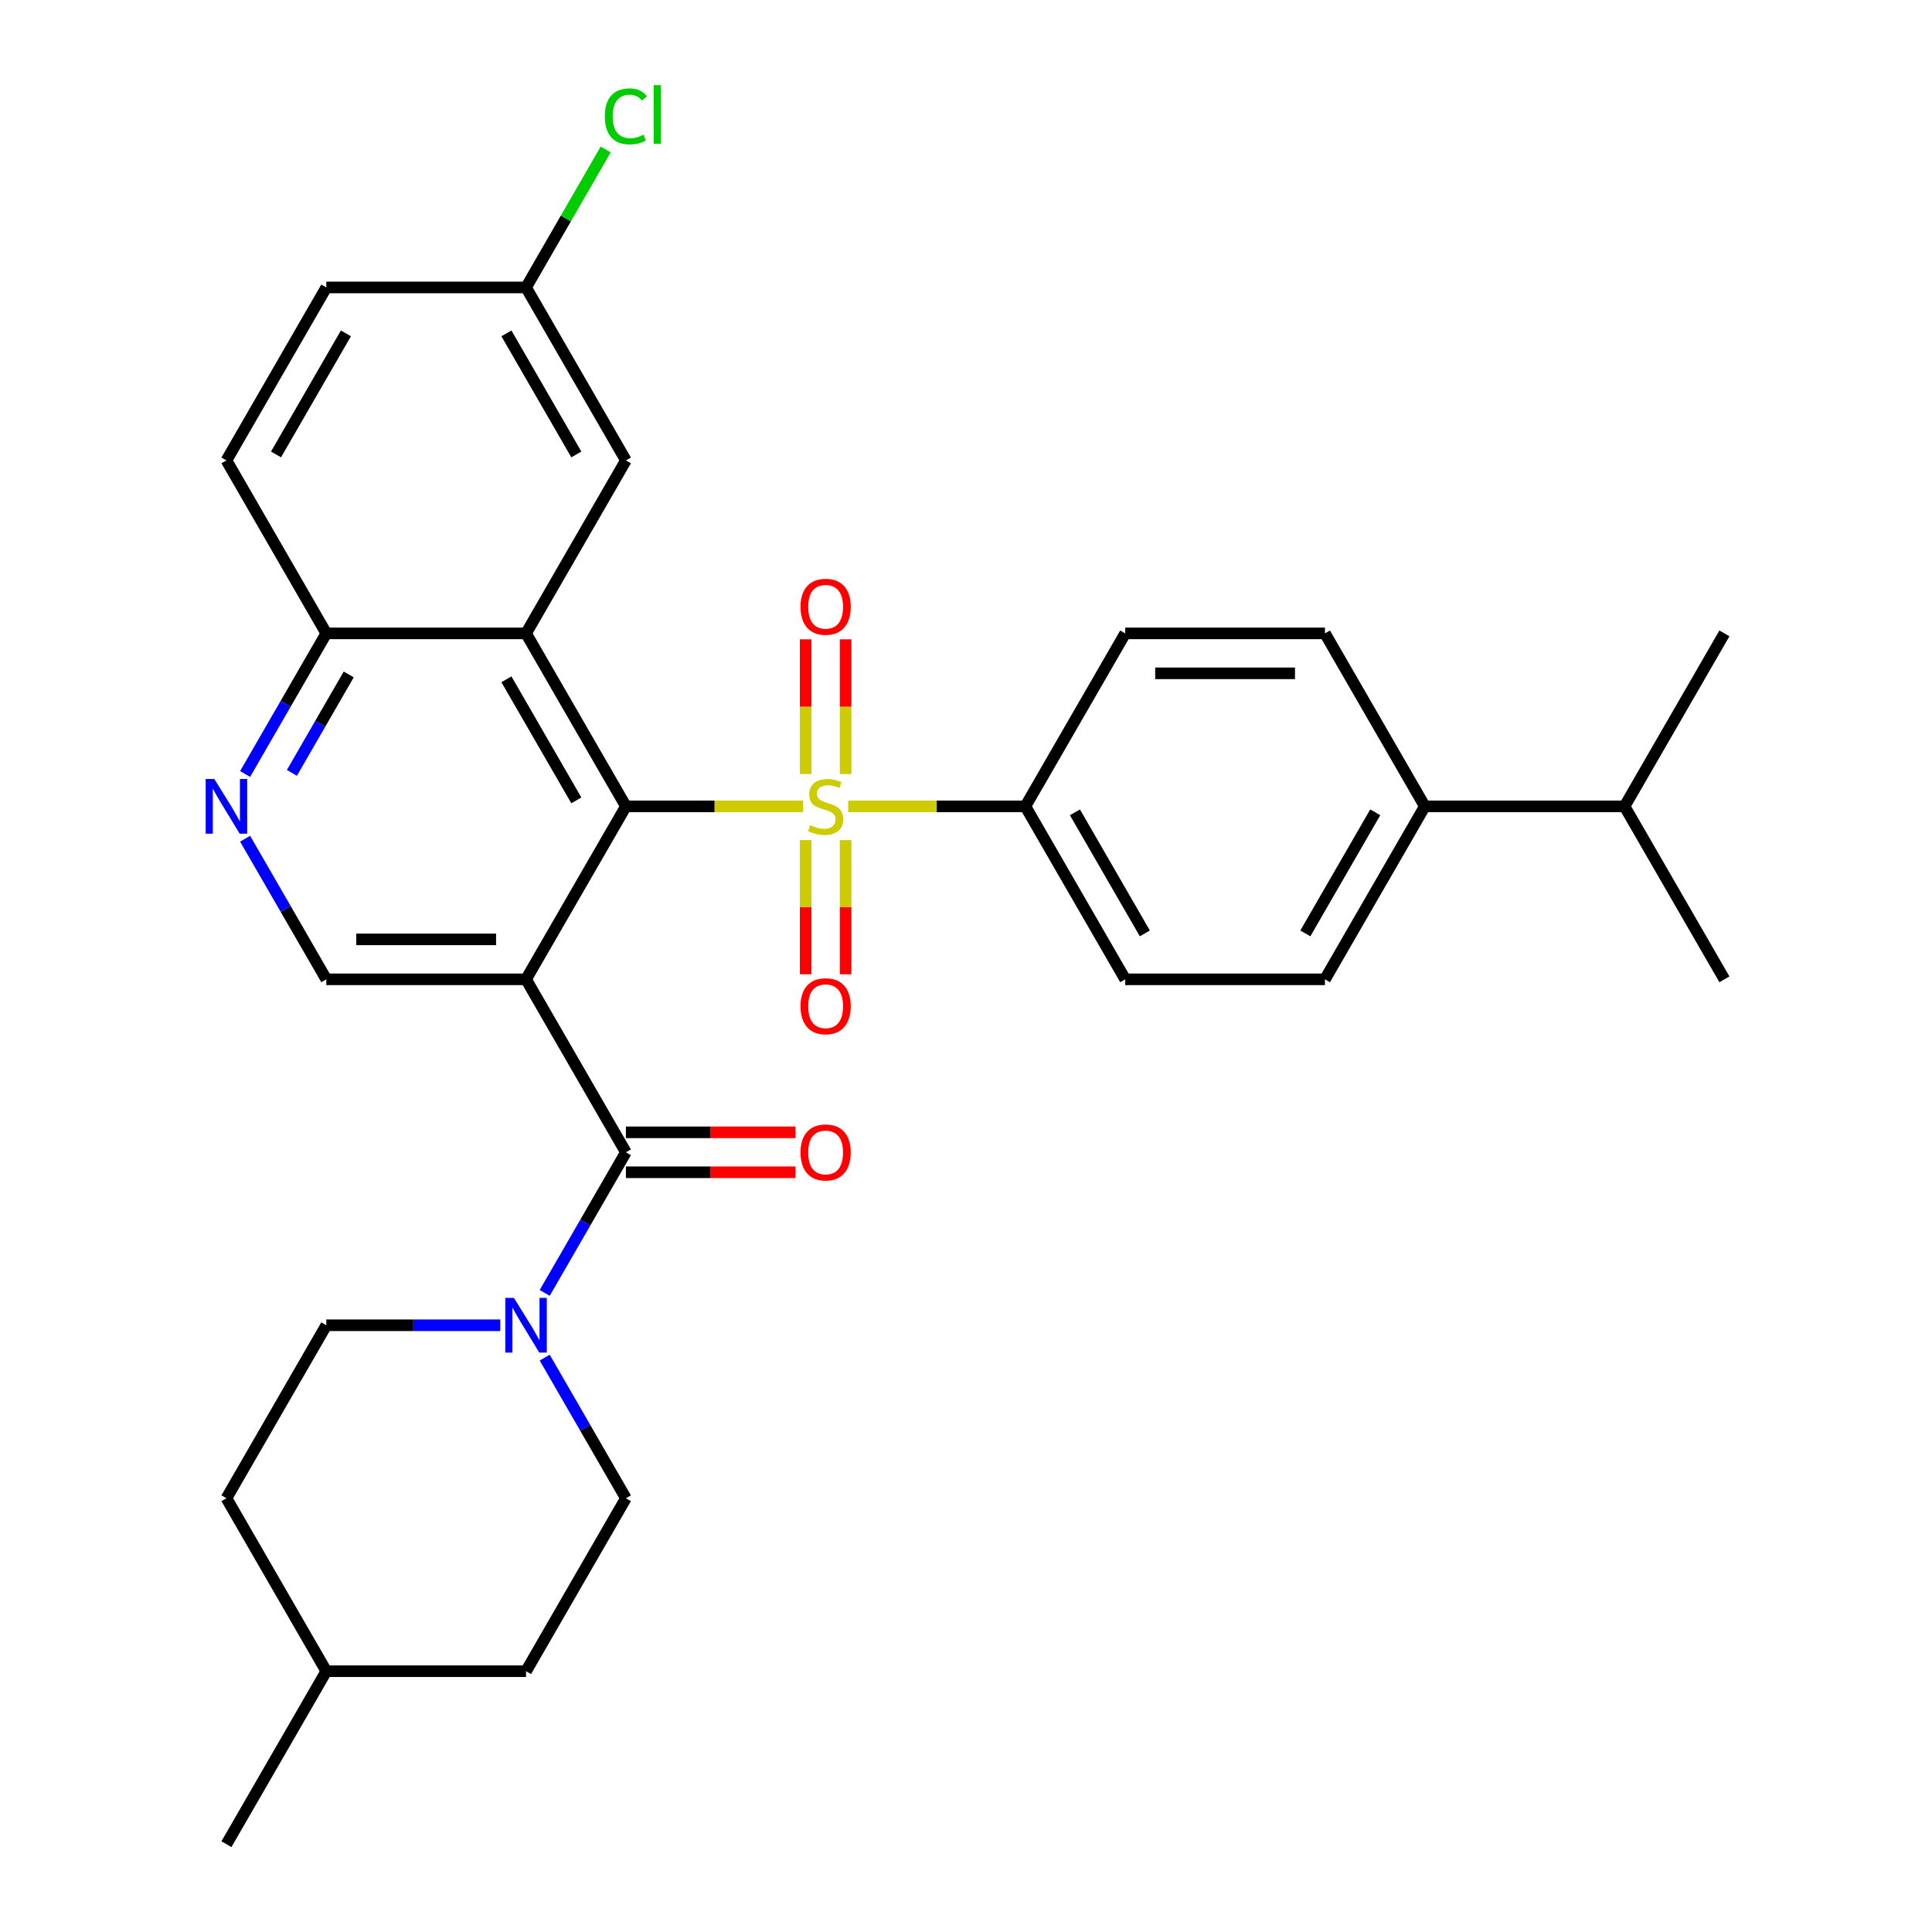 <?xml version='1.0' encoding='iso-8859-1'?>
<svg version='1.1' baseProfile='full'
              xmlns='http://www.w3.org/2000/svg'
                      xmlns:rdkit='http://www.rdkit.org/xml'
                      xmlns:xlink='http://www.w3.org/1999/xlink'
                  xml:space='preserve'
width='1000px' height='1000px' viewBox='0 0 1000 1000'>
<!-- END OF HEADER -->
<rect style='opacity:1.0;fill:#FFFFFF;stroke:none' width='1000' height='1000' x='0' y='0'> </rect>
<path class='bond-1' d='M 415.681,417.369 L 369.824,417.369' style='fill:none;fill-rule:evenodd;stroke:#CCCC00;stroke-width:6px;stroke-linecap:butt;stroke-linejoin:miter;stroke-opacity:1' />
<path class='bond-1' d='M 369.824,417.369 L 323.966,417.369' style='fill:none;fill-rule:evenodd;stroke:#000000;stroke-width:6px;stroke-linecap:butt;stroke-linejoin:miter;stroke-opacity:1' />
<path class='bond-7' d='M 439.01,417.369 L 484.868,417.369' style='fill:none;fill-rule:evenodd;stroke:#CCCC00;stroke-width:6px;stroke-linecap:butt;stroke-linejoin:miter;stroke-opacity:1' />
<path class='bond-7' d='M 484.868,417.369 L 530.726,417.369' style='fill:none;fill-rule:evenodd;stroke:#000000;stroke-width:6px;stroke-linecap:butt;stroke-linejoin:miter;stroke-opacity:1' />
<path class='bond-9' d='M 437.684,400.665 L 437.684,365.79' style='fill:none;fill-rule:evenodd;stroke:#CCCC00;stroke-width:6px;stroke-linecap:butt;stroke-linejoin:miter;stroke-opacity:1' />
<path class='bond-9' d='M 437.684,365.79 L 437.684,330.916' style='fill:none;fill-rule:evenodd;stroke:#FF0000;stroke-width:6px;stroke-linecap:butt;stroke-linejoin:miter;stroke-opacity:1' />
<path class='bond-9' d='M 417.008,400.665 L 417.008,365.79' style='fill:none;fill-rule:evenodd;stroke:#CCCC00;stroke-width:6px;stroke-linecap:butt;stroke-linejoin:miter;stroke-opacity:1' />
<path class='bond-9' d='M 417.008,365.79 L 417.008,330.916' style='fill:none;fill-rule:evenodd;stroke:#FF0000;stroke-width:6px;stroke-linecap:butt;stroke-linejoin:miter;stroke-opacity:1' />
<path class='bond-10' d='M 417.008,434.834 L 417.008,469.557' style='fill:none;fill-rule:evenodd;stroke:#CCCC00;stroke-width:6px;stroke-linecap:butt;stroke-linejoin:miter;stroke-opacity:1' />
<path class='bond-10' d='M 417.008,469.557 L 417.008,504.281' style='fill:none;fill-rule:evenodd;stroke:#FF0000;stroke-width:6px;stroke-linecap:butt;stroke-linejoin:miter;stroke-opacity:1' />
<path class='bond-10' d='M 437.684,434.834 L 437.684,469.557' style='fill:none;fill-rule:evenodd;stroke:#CCCC00;stroke-width:6px;stroke-linecap:butt;stroke-linejoin:miter;stroke-opacity:1' />
<path class='bond-10' d='M 437.684,469.557 L 437.684,504.281' style='fill:none;fill-rule:evenodd;stroke:#FF0000;stroke-width:6px;stroke-linecap:butt;stroke-linejoin:miter;stroke-opacity:1' />
<path class='bond-0' d='M 272.276,506.898 L 323.966,417.369' style='fill:none;fill-rule:evenodd;stroke:#000000;stroke-width:6px;stroke-linecap:butt;stroke-linejoin:miter;stroke-opacity:1' />
<path class='bond-2' d='M 272.276,506.898 L 323.966,596.428' style='fill:none;fill-rule:evenodd;stroke:#000000;stroke-width:6px;stroke-linecap:butt;stroke-linejoin:miter;stroke-opacity:1' />
<path class='bond-5' d='M 272.276,506.898 L 168.897,506.898' style='fill:none;fill-rule:evenodd;stroke:#000000;stroke-width:6px;stroke-linecap:butt;stroke-linejoin:miter;stroke-opacity:1' />
<path class='bond-5' d='M 256.77,486.223 L 184.404,486.223' style='fill:none;fill-rule:evenodd;stroke:#000000;stroke-width:6px;stroke-linecap:butt;stroke-linejoin:miter;stroke-opacity:1' />
<path class='bond-3' d='M 323.966,417.369 L 272.276,327.84' style='fill:none;fill-rule:evenodd;stroke:#000000;stroke-width:6px;stroke-linecap:butt;stroke-linejoin:miter;stroke-opacity:1' />
<path class='bond-3' d='M 298.307,414.278 L 262.124,351.607' style='fill:none;fill-rule:evenodd;stroke:#000000;stroke-width:6px;stroke-linecap:butt;stroke-linejoin:miter;stroke-opacity:1' />
<path class='bond-4' d='M 323.966,596.428 L 302.955,632.82' style='fill:none;fill-rule:evenodd;stroke:#000000;stroke-width:6px;stroke-linecap:butt;stroke-linejoin:miter;stroke-opacity:1' />
<path class='bond-4' d='M 302.955,632.82 L 281.944,669.213' style='fill:none;fill-rule:evenodd;stroke:#0000FF;stroke-width:6px;stroke-linecap:butt;stroke-linejoin:miter;stroke-opacity:1' />
<path class='bond-12' d='M 323.966,606.766 L 367.864,606.766' style='fill:none;fill-rule:evenodd;stroke:#000000;stroke-width:6px;stroke-linecap:butt;stroke-linejoin:miter;stroke-opacity:1' />
<path class='bond-12' d='M 367.864,606.766 L 411.761,606.766' style='fill:none;fill-rule:evenodd;stroke:#FF0000;stroke-width:6px;stroke-linecap:butt;stroke-linejoin:miter;stroke-opacity:1' />
<path class='bond-12' d='M 323.966,586.09 L 367.864,586.09' style='fill:none;fill-rule:evenodd;stroke:#000000;stroke-width:6px;stroke-linecap:butt;stroke-linejoin:miter;stroke-opacity:1' />
<path class='bond-12' d='M 367.864,586.09 L 411.761,586.09' style='fill:none;fill-rule:evenodd;stroke:#FF0000;stroke-width:6px;stroke-linecap:butt;stroke-linejoin:miter;stroke-opacity:1' />
<path class='bond-8' d='M 272.276,327.84 L 168.897,327.84' style='fill:none;fill-rule:evenodd;stroke:#000000;stroke-width:6px;stroke-linecap:butt;stroke-linejoin:miter;stroke-opacity:1' />
<path class='bond-11' d='M 272.276,327.84 L 323.966,238.31' style='fill:none;fill-rule:evenodd;stroke:#000000;stroke-width:6px;stroke-linecap:butt;stroke-linejoin:miter;stroke-opacity:1' />
<path class='bond-13' d='M 258.952,685.957 L 213.924,685.957' style='fill:none;fill-rule:evenodd;stroke:#0000FF;stroke-width:6px;stroke-linecap:butt;stroke-linejoin:miter;stroke-opacity:1' />
<path class='bond-13' d='M 213.924,685.957 L 168.897,685.957' style='fill:none;fill-rule:evenodd;stroke:#000000;stroke-width:6px;stroke-linecap:butt;stroke-linejoin:miter;stroke-opacity:1' />
<path class='bond-14' d='M 281.944,702.702 L 302.955,739.094' style='fill:none;fill-rule:evenodd;stroke:#0000FF;stroke-width:6px;stroke-linecap:butt;stroke-linejoin:miter;stroke-opacity:1' />
<path class='bond-14' d='M 302.955,739.094 L 323.966,775.487' style='fill:none;fill-rule:evenodd;stroke:#000000;stroke-width:6px;stroke-linecap:butt;stroke-linejoin:miter;stroke-opacity:1' />
<path class='bond-32' d='M 168.897,506.898 L 147.886,470.506' style='fill:none;fill-rule:evenodd;stroke:#000000;stroke-width:6px;stroke-linecap:butt;stroke-linejoin:miter;stroke-opacity:1' />
<path class='bond-32' d='M 147.886,470.506 L 126.874,434.114' style='fill:none;fill-rule:evenodd;stroke:#0000FF;stroke-width:6px;stroke-linecap:butt;stroke-linejoin:miter;stroke-opacity:1' />
<path class='bond-6' d='M 126.874,400.625 L 147.886,364.232' style='fill:none;fill-rule:evenodd;stroke:#0000FF;stroke-width:6px;stroke-linecap:butt;stroke-linejoin:miter;stroke-opacity:1' />
<path class='bond-6' d='M 147.886,364.232 L 168.897,327.84' style='fill:none;fill-rule:evenodd;stroke:#000000;stroke-width:6px;stroke-linecap:butt;stroke-linejoin:miter;stroke-opacity:1' />
<path class='bond-6' d='M 151.084,400.045 L 165.792,374.57' style='fill:none;fill-rule:evenodd;stroke:#0000FF;stroke-width:6px;stroke-linecap:butt;stroke-linejoin:miter;stroke-opacity:1' />
<path class='bond-6' d='M 165.792,374.57 L 180.499,349.095' style='fill:none;fill-rule:evenodd;stroke:#000000;stroke-width:6px;stroke-linecap:butt;stroke-linejoin:miter;stroke-opacity:1' />
<path class='bond-16' d='M 530.726,417.369 L 582.415,327.84' style='fill:none;fill-rule:evenodd;stroke:#000000;stroke-width:6px;stroke-linecap:butt;stroke-linejoin:miter;stroke-opacity:1' />
<path class='bond-17' d='M 530.726,417.369 L 582.415,506.898' style='fill:none;fill-rule:evenodd;stroke:#000000;stroke-width:6px;stroke-linecap:butt;stroke-linejoin:miter;stroke-opacity:1' />
<path class='bond-17' d='M 556.385,420.46 L 592.568,483.131' style='fill:none;fill-rule:evenodd;stroke:#000000;stroke-width:6px;stroke-linecap:butt;stroke-linejoin:miter;stroke-opacity:1' />
<path class='bond-20' d='M 168.897,327.84 L 117.207,238.31' style='fill:none;fill-rule:evenodd;stroke:#000000;stroke-width:6px;stroke-linecap:butt;stroke-linejoin:miter;stroke-opacity:1' />
<path class='bond-21' d='M 323.966,238.31 L 272.276,148.781' style='fill:none;fill-rule:evenodd;stroke:#000000;stroke-width:6px;stroke-linecap:butt;stroke-linejoin:miter;stroke-opacity:1' />
<path class='bond-21' d='M 298.307,235.219 L 262.124,172.548' style='fill:none;fill-rule:evenodd;stroke:#000000;stroke-width:6px;stroke-linecap:butt;stroke-linejoin:miter;stroke-opacity:1' />
<path class='bond-25' d='M 168.897,685.957 L 117.207,775.487' style='fill:none;fill-rule:evenodd;stroke:#000000;stroke-width:6px;stroke-linecap:butt;stroke-linejoin:miter;stroke-opacity:1' />
<path class='bond-24' d='M 323.966,775.487 L 272.276,865.016' style='fill:none;fill-rule:evenodd;stroke:#000000;stroke-width:6px;stroke-linecap:butt;stroke-linejoin:miter;stroke-opacity:1' />
<path class='bond-15' d='M 737.485,417.369 L 685.795,506.898' style='fill:none;fill-rule:evenodd;stroke:#000000;stroke-width:6px;stroke-linecap:butt;stroke-linejoin:miter;stroke-opacity:1' />
<path class='bond-15' d='M 711.826,420.46 L 675.643,483.131' style='fill:none;fill-rule:evenodd;stroke:#000000;stroke-width:6px;stroke-linecap:butt;stroke-linejoin:miter;stroke-opacity:1' />
<path class='bond-22' d='M 737.485,417.369 L 840.865,417.369' style='fill:none;fill-rule:evenodd;stroke:#000000;stroke-width:6px;stroke-linecap:butt;stroke-linejoin:miter;stroke-opacity:1' />
<path class='bond-31' d='M 737.485,417.369 L 685.795,327.84' style='fill:none;fill-rule:evenodd;stroke:#000000;stroke-width:6px;stroke-linecap:butt;stroke-linejoin:miter;stroke-opacity:1' />
<path class='bond-19' d='M 582.415,327.84 L 685.795,327.84' style='fill:none;fill-rule:evenodd;stroke:#000000;stroke-width:6px;stroke-linecap:butt;stroke-linejoin:miter;stroke-opacity:1' />
<path class='bond-19' d='M 597.922,348.516 L 670.288,348.516' style='fill:none;fill-rule:evenodd;stroke:#000000;stroke-width:6px;stroke-linecap:butt;stroke-linejoin:miter;stroke-opacity:1' />
<path class='bond-18' d='M 582.415,506.898 L 685.795,506.898' style='fill:none;fill-rule:evenodd;stroke:#000000;stroke-width:6px;stroke-linecap:butt;stroke-linejoin:miter;stroke-opacity:1' />
<path class='bond-33' d='M 117.207,238.31 L 168.897,148.781' style='fill:none;fill-rule:evenodd;stroke:#000000;stroke-width:6px;stroke-linecap:butt;stroke-linejoin:miter;stroke-opacity:1' />
<path class='bond-33' d='M 142.866,235.219 L 179.049,172.548' style='fill:none;fill-rule:evenodd;stroke:#000000;stroke-width:6px;stroke-linecap:butt;stroke-linejoin:miter;stroke-opacity:1' />
<path class='bond-23' d='M 272.276,148.781 L 168.897,148.781' style='fill:none;fill-rule:evenodd;stroke:#000000;stroke-width:6px;stroke-linecap:butt;stroke-linejoin:miter;stroke-opacity:1' />
<path class='bond-26' d='M 272.276,148.781 L 292.889,113.078' style='fill:none;fill-rule:evenodd;stroke:#000000;stroke-width:6px;stroke-linecap:butt;stroke-linejoin:miter;stroke-opacity:1' />
<path class='bond-26' d='M 292.889,113.078 L 313.502,77.376' style='fill:none;fill-rule:evenodd;stroke:#00CC00;stroke-width:6px;stroke-linecap:butt;stroke-linejoin:miter;stroke-opacity:1' />
<path class='bond-28' d='M 840.865,417.369 L 892.554,506.898' style='fill:none;fill-rule:evenodd;stroke:#000000;stroke-width:6px;stroke-linecap:butt;stroke-linejoin:miter;stroke-opacity:1' />
<path class='bond-29' d='M 840.865,417.369 L 892.554,327.84' style='fill:none;fill-rule:evenodd;stroke:#000000;stroke-width:6px;stroke-linecap:butt;stroke-linejoin:miter;stroke-opacity:1' />
<path class='bond-27' d='M 272.276,865.016 L 168.897,865.016' style='fill:none;fill-rule:evenodd;stroke:#000000;stroke-width:6px;stroke-linecap:butt;stroke-linejoin:miter;stroke-opacity:1' />
<path class='bond-34' d='M 117.207,775.487 L 168.897,865.016' style='fill:none;fill-rule:evenodd;stroke:#000000;stroke-width:6px;stroke-linecap:butt;stroke-linejoin:miter;stroke-opacity:1' />
<path class='bond-30' d='M 168.897,865.016 L 117.207,954.545' style='fill:none;fill-rule:evenodd;stroke:#000000;stroke-width:6px;stroke-linecap:butt;stroke-linejoin:miter;stroke-opacity:1' />
<path  class='atom-0' d='M 419.346 427.089
Q 419.666 427.209, 420.986 427.769
Q 422.306 428.329, 423.746 428.689
Q 425.226 429.009, 426.666 429.009
Q 429.346 429.009, 430.906 427.729
Q 432.466 426.409, 432.466 424.129
Q 432.466 422.569, 431.666 421.609
Q 430.906 420.649, 429.706 420.129
Q 428.506 419.609, 426.506 419.009
Q 423.986 418.249, 422.466 417.529
Q 420.986 416.809, 419.906 415.289
Q 418.866 413.769, 418.866 411.209
Q 418.866 407.649, 421.266 405.449
Q 423.706 403.249, 428.506 403.249
Q 431.786 403.249, 435.506 404.809
L 434.586 407.889
Q 431.186 406.489, 428.626 406.489
Q 425.866 406.489, 424.346 407.649
Q 422.826 408.769, 422.866 410.729
Q 422.866 412.249, 423.626 413.169
Q 424.426 414.089, 425.546 414.609
Q 426.706 415.129, 428.626 415.729
Q 431.186 416.529, 432.706 417.329
Q 434.226 418.129, 435.306 419.769
Q 436.426 421.369, 436.426 424.129
Q 436.426 428.049, 433.786 430.169
Q 431.186 432.249, 426.826 432.249
Q 424.306 432.249, 422.386 431.689
Q 420.506 431.169, 418.266 430.249
L 419.346 427.089
' fill='#CCCC00'/>
<path  class='atom-5' d='M 266.016 671.797
L 275.296 686.797
Q 276.216 688.277, 277.696 690.957
Q 279.176 693.637, 279.256 693.797
L 279.256 671.797
L 283.016 671.797
L 283.016 700.117
L 279.136 700.117
L 269.176 683.717
Q 268.016 681.797, 266.776 679.597
Q 265.576 677.397, 265.216 676.717
L 265.216 700.117
L 261.536 700.117
L 261.536 671.797
L 266.016 671.797
' fill='#0000FF'/>
<path  class='atom-7' d='M 110.947 403.209
L 120.227 418.209
Q 121.147 419.689, 122.627 422.369
Q 124.107 425.049, 124.187 425.209
L 124.187 403.209
L 127.947 403.209
L 127.947 431.529
L 124.067 431.529
L 114.107 415.129
Q 112.947 413.209, 111.707 411.009
Q 110.507 408.809, 110.147 408.129
L 110.147 431.529
L 106.467 431.529
L 106.467 403.209
L 110.947 403.209
' fill='#0000FF'/>
<path  class='atom-10' d='M 414.346 314.069
Q 414.346 307.269, 417.706 303.469
Q 421.066 299.669, 427.346 299.669
Q 433.626 299.669, 436.986 303.469
Q 440.346 307.269, 440.346 314.069
Q 440.346 320.949, 436.946 324.869
Q 433.546 328.749, 427.346 328.749
Q 421.106 328.749, 417.706 324.869
Q 414.346 320.989, 414.346 314.069
M 427.346 325.549
Q 431.666 325.549, 433.986 322.669
Q 436.346 319.749, 436.346 314.069
Q 436.346 308.509, 433.986 305.709
Q 431.666 302.869, 427.346 302.869
Q 423.026 302.869, 420.666 305.669
Q 418.346 308.469, 418.346 314.069
Q 418.346 319.789, 420.666 322.669
Q 423.026 325.549, 427.346 325.549
' fill='#FF0000'/>
<path  class='atom-11' d='M 414.346 520.829
Q 414.346 514.029, 417.706 510.229
Q 421.066 506.429, 427.346 506.429
Q 433.626 506.429, 436.986 510.229
Q 440.346 514.029, 440.346 520.829
Q 440.346 527.709, 436.946 531.629
Q 433.546 535.509, 427.346 535.509
Q 421.106 535.509, 417.706 531.629
Q 414.346 527.749, 414.346 520.829
M 427.346 532.309
Q 431.666 532.309, 433.986 529.429
Q 436.346 526.509, 436.346 520.829
Q 436.346 515.269, 433.986 512.469
Q 431.666 509.629, 427.346 509.629
Q 423.026 509.629, 420.666 512.429
Q 418.346 515.229, 418.346 520.829
Q 418.346 526.549, 420.666 529.429
Q 423.026 532.309, 427.346 532.309
' fill='#FF0000'/>
<path  class='atom-13' d='M 414.346 596.508
Q 414.346 589.708, 417.706 585.908
Q 421.066 582.108, 427.346 582.108
Q 433.626 582.108, 436.986 585.908
Q 440.346 589.708, 440.346 596.508
Q 440.346 603.388, 436.946 607.308
Q 433.546 611.188, 427.346 611.188
Q 421.106 611.188, 417.706 607.308
Q 414.346 603.428, 414.346 596.508
M 427.346 607.988
Q 431.666 607.988, 433.986 605.108
Q 436.346 602.188, 436.346 596.508
Q 436.346 590.948, 433.986 588.148
Q 431.666 585.308, 427.346 585.308
Q 423.026 585.308, 420.666 588.108
Q 418.346 590.908, 418.346 596.508
Q 418.346 602.228, 420.666 605.108
Q 423.026 607.988, 427.346 607.988
' fill='#FF0000'/>
<path  class='atom-27' d='M 313.046 60.231
Q 313.046 53.191, 316.326 49.511
Q 319.646 45.791, 325.926 45.791
Q 331.766 45.791, 334.886 49.911
L 332.246 52.071
Q 329.966 49.071, 325.926 49.071
Q 321.646 49.071, 319.366 51.951
Q 317.126 54.791, 317.126 60.231
Q 317.126 65.831, 319.446 68.711
Q 321.806 71.591, 326.366 71.591
Q 329.486 71.591, 333.126 69.711
L 334.246 72.711
Q 332.766 73.671, 330.526 74.231
Q 328.286 74.791, 325.806 74.791
Q 319.646 74.791, 316.326 71.031
Q 313.046 67.271, 313.046 60.231
' fill='#00CC00'/>
<path  class='atom-27' d='M 338.326 44.071
L 342.006 44.071
L 342.006 74.431
L 338.326 74.431
L 338.326 44.071
' fill='#00CC00'/>
</svg>
